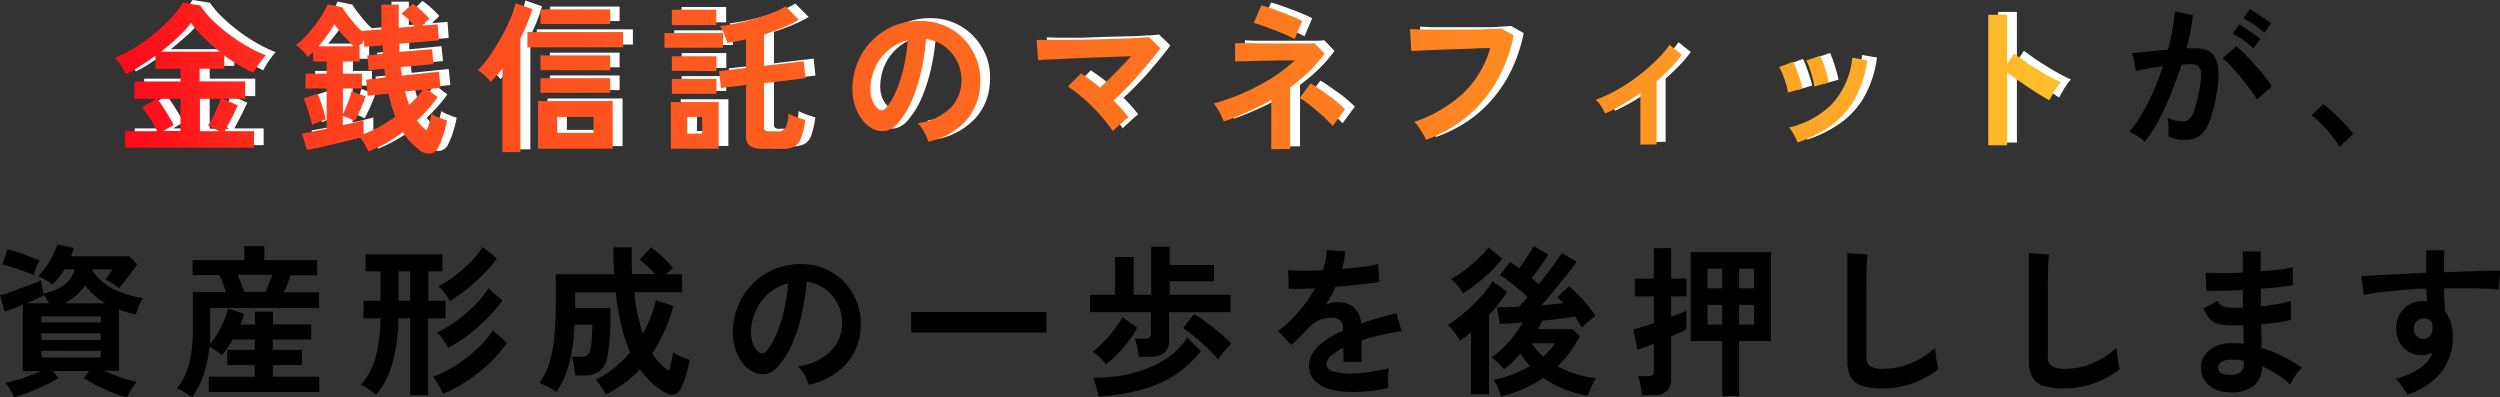<svg xmlns="http://www.w3.org/2000/svg" xmlns:xlink="http://www.w3.org/1999/xlink" viewBox="0 0 355.51 56.52"><rect x="0" y="0" width="355.51" height="56.52" fill="#333333" stroke="none"/><defs><style>.cls-1{fill:#fff;}.cls-2{fill:url(#名称未設定グラデーション_84);}.cls-3{fill:url(#名称未設定グラデーション_84-2);}.cls-4{fill:url(#名称未設定グラデーション_84-3);}.cls-5{fill:url(#名称未設定グラデーション_84-4);}.cls-6{fill:url(#名称未設定グラデーション_84-5);}.cls-7{fill:url(#名称未設定グラデーション_84-6);}.cls-8{fill:url(#名称未設定グラデーション_84-7);}.cls-9{fill:url(#名称未設定グラデーション_84-8);}.cls-10{fill:url(#名称未設定グラデーション_84-9);}.cls-11{fill:url(#名称未設定グラデーション_84-10);}.cls-12{fill:url(#名称未設定グラデーション_84-11);}</style><linearGradient id="名称未設定グラデーション_84" x1="13.51" y1="11.92" x2="291.55" y2="-7.23" gradientUnits="userSpaceOnUse"><stop offset="0.01" stop-color="#ff071b"/><stop offset="0.03" stop-color="#ff101c"/><stop offset="0.08" stop-color="#ff2c1d"/><stop offset="0.12" stop-color="#ff401e"/><stop offset="0.17" stop-color="#ff4c1f"/><stop offset="0.22" stop-color="#ff501f"/><stop offset="0.66" stop-color="#ff801f"/><stop offset="0.78" stop-color="#ff9323"/><stop offset="1" stop-color="#ffbf2c"/></linearGradient><linearGradient id="名称未設定グラデーション_84-2" x1="13.65" y1="14" x2="291.7" y2="-5.15" xlink:href="#名称未設定グラデーション_84"/><linearGradient id="名称未設定グラデーション_84-3" x1="13.75" y1="15.38" x2="291.79" y2="-3.77" xlink:href="#名称未設定グラデーション_84"/><linearGradient id="名称未設定グラデーション_84-4" x1="13.89" y1="17.45" x2="291.93" y2="-1.7" xlink:href="#名称未設定グラデーション_84"/><linearGradient id="名称未設定グラデーション_84-5" x1="14.04" y1="19.64" x2="292.08" y2="0.49" xlink:href="#名称未設定グラデーション_84"/><linearGradient id="名称未設定グラデーション_84-6" x1="14.18" y1="21.71" x2="292.23" y2="2.56" xlink:href="#名称未設定グラデーション_84"/><linearGradient id="名称未設定グラデーション_84-7" x1="14.24" y1="22.5" x2="292.28" y2="3.35" xlink:href="#名称未設定グラデーション_84"/><linearGradient id="名称未設定グラデーション_84-8" x1="14.41" y1="24.93" x2="292.45" y2="5.78" xlink:href="#名称未設定グラデーション_84"/><linearGradient id="名称未設定グラデーション_84-9" x1="14.67" y1="28.74" x2="292.71" y2="9.59" xlink:href="#名称未設定グラデーション_84"/><linearGradient id="名称未設定グラデーション_84-10" x1="14.81" y1="30.78" x2="292.85" y2="11.63" xlink:href="#名称未設定グラデーション_84"/><linearGradient id="名称未設定グラデーション_84-11" x1="14.75" y1="29.93" x2="292.79" y2="10.78" xlink:href="#名称未設定グラデーション_84"/></defs><g id="レイヤー_2" data-name="レイヤー 2"><g id="design"><path class="cls-1" d="M19.17,20.64V18.26h4.57a16.19,16.19,0,0,0-1-1.78,16,16,0,0,0-1.14-1.58l1.95-1.24H20.5V11.19h6.57V9.37H23.5V7.53c-.73.54-1.46,1-2.19,1.49s-1.4.83-2,1.14A10.38,10.38,0,0,0,18.63,9a5.56,5.56,0,0,0-.93-1.13,15.88,15.88,0,0,0,2.8-1.44,26.54,26.54,0,0,0,2.79-2,24.12,24.12,0,0,0,2.42-2.26A13.14,13.14,0,0,0,27.37,0l2.48.39a13.69,13.69,0,0,0,1.88,2.17,26.07,26.07,0,0,0,2.39,2,24.89,24.89,0,0,0,2.6,1.68,19.44,19.44,0,0,0,2.47,1.18c-.28.32-.57.7-.89,1.14A12,12,0,0,0,37.44,10a24.23,24.23,0,0,1-4.12-2.46V9.37h-3.5v1.82H36.3v2.47H33l2.17.94c-.28.62-.59,1.25-.92,1.9s-.65,1.24-.94,1.76h4.18v2.38Zm5.45-2.38h2.45v-4.6H23.74a12.53,12.53,0,0,1,.85,1.18c.3.46.58.91.85,1.36s.48.85.64,1.19ZM24.29,7h8.36a25.78,25.78,0,0,1-2.28-2,14.94,14.94,0,0,1-1.82-2.09,14.82,14.82,0,0,1-1.81,2C26,5.58,25.16,6.28,24.29,7Zm5.53,11.3H32.6L31,17.48c.21-.34.42-.74.65-1.2s.44-.92.65-1.39l.52-1.23h-3Z"/><path class="cls-1" d="M53.78,21.14a9.22,9.22,0,0,0-.5-1,6.28,6.28,0,0,0-.7-1q-.77.22-1.77.48l-2.08.51-2,.46L45,20.91l-.7-2.37,1.4-.24,2.1-.4V12.18h-3V10.09h3V8.36H45.93V7a4.89,4.89,0,0,1-.4.39c-.13.12-.25.25-.37.37a6.08,6.08,0,0,0-.79-1,8.39,8.39,0,0,0-.91-.8,7.72,7.72,0,0,0,1.32-1.15,19.36,19.36,0,0,0,1.34-1.59,18.53,18.53,0,0,0,1.15-1.66A7.55,7.55,0,0,0,48,.23l2.1.42a10.64,10.64,0,0,0,.74,1.07c.31.4.66.82,1,1.24s.76.8,1.12,1.14V4l2.71-.23c0-.56,0-1.13,0-1.72s0-1.19,0-1.81h2.47c0,.57,0,1.13,0,1.68s0,1.1,0,1.64l2.3-.21a11.65,11.65,0,0,0-.92-.95,7.5,7.5,0,0,0-1-.8L60.08.14a10.85,10.85,0,0,1,1.26,1c.46.43.84.81,1.13,1.13L62,2.73c-.19.18-.37.36-.55.56l2.19-.18.17,2.28-5.62.48c0,.2,0,.4,0,.59s0,.38,0,.56l4.59-.46L63,8.68l-4.62.46.09.61c0,.21.05.42.06.61l5.28-.55.22,2.28-1.89.21,1.47,1.13a17.76,17.76,0,0,1-1.36,1.7c-.49.55-1,1.09-1.57,1.61a7,7,0,0,0,1.38,1.43,11.63,11.63,0,0,0,.68-2.37,5,5,0,0,0,.64.35l.83.34c.29.11.53.19.74.25a17.42,17.42,0,0,1-.53,2.07,11.38,11.38,0,0,1-.7,1.71,1.5,1.5,0,0,1-1.14.92,1.92,1.92,0,0,1-1.38-.37,10,10,0,0,1-1.35-1.18,8.5,8.5,0,0,1-1.16-1.51,25.4,25.4,0,0,1-2.38,1.53A19.57,19.57,0,0,1,53.78,21.14Zm-8-3.75q-.12-.53-.33-1.23L45,14.77a9.69,9.69,0,0,0-.45-1.14l2-.66c.13.3.28.69.44,1.15s.3.92.44,1.37.22.83.28,1.14c-.29.09-.62.21-1,.36A8.3,8.3,0,0,0,45.8,17.39ZM46.67,6.2h5c-.45-.45-.93-1-1.43-1.52A16.47,16.47,0,0,1,49,3a13,13,0,0,1-1,1.54C47.55,5.14,47.12,5.67,46.67,6.2ZM53.1,18.7a21.91,21.91,0,0,0,2.28-1.13,22.41,22.41,0,0,0,2.21-1.42c-.19-.48-.37-1-.53-1.54s-.3-1.12-.43-1.73l-3,.32-.22-2.31,2.76-.27L56.12,10c0-.21,0-.41-.08-.61l-2.21.23-.2-2.12,2.21-.23-.05-.6c0-.2,0-.4,0-.6l-2.62.21-.07-.9a6.54,6.54,0,0,0-.7.81h.09V8.36h-2.3v1.73h2.71v2.09H50.15v3.69c.15-.29.3-.64.47-1s.32-.81.46-1.21a9.8,9.8,0,0,0,.3-1l2,.69A9.7,9.7,0,0,1,53,14.37c-.19.45-.38.9-.59,1.35s-.4.82-.56,1.12a7.66,7.66,0,0,0-.81-.4c-.32-.13-.62-.25-.9-.34v1.31c.6-.12,1.15-.24,1.66-.37s.94-.23,1.29-.34Zm6.48-4.17a18,18,0,0,0,2-2.16L59,12.62c.07.34.16.67.26,1Z"/><path class="cls-1" d="M72.84,21.24V9.35c-.28.37-.55.71-.83,1s-.56.62-.83.9a6.87,6.87,0,0,0-.85-.89,6,6,0,0,0-1-.77,13.46,13.46,0,0,0,1.66-2c.57-.81,1.11-1.68,1.63-2.6s1-1.84,1.34-2.71A13.59,13.59,0,0,0,74.72.07L77.08.9a22.49,22.49,0,0,1-1.66,4.17V21.24Zm3.5-14.91V4.17H90V6.33Zm1.51,14.42V14H88.53v6.77ZM78.2,3V.94h9.91V3Zm0,6.56V7.49h9.91V9.58Zm0,3.23V10.73h9.91v2.08Zm2.41,5.68h5.18V16.24H80.61Z"/><path class="cls-1" d="M95.88,6.4V4.31h8.34V6.4Zm.92,14.35V14.12h6.78v6.63Zm.13-11.08V7.55h6.35V9.67Zm0,3.27V10.83h6.35v2.11Zm0-9.76V1h6.33V3.18Zm2.17,15.45h2.12V16.24H99.12Zm10.72,2.14a3.05,3.05,0,0,1-1.83-.41,1.67,1.67,0,0,1-.53-1.38V11.7l-3.57.41-.26-2.39,3.83-.44V5.21l-1.35.27-1.3.23c-.12-.37-.27-.78-.46-1.25a6,6,0,0,0-.59-1.14c.79-.1,1.61-.23,2.48-.42s1.73-.4,2.58-.65,1.66-.53,2.4-.82a11.37,11.37,0,0,0,1.88-.92L115,2.42a16,16,0,0,1-2.23,1.1,28.71,28.71,0,0,1-2.71,1V9l5.64-.67.26,2.42-5.9.69v6.25a.63.63,0,0,0,.15.48,1,1,0,0,0,.63.14H112a1.21,1.21,0,0,0,1.14-.52,5.45,5.45,0,0,0,.42-2,7.45,7.45,0,0,0,1.15.5c.48.18.9.31,1.23.4a11.65,11.65,0,0,1-.6,2.62,2.12,2.12,0,0,1-1,1.19,3.71,3.71,0,0,1-1.67.31Z"/><path class="cls-1" d="M133.41,19.76a4.65,4.65,0,0,0-.33-.87,7.3,7.3,0,0,0-.56-1,4.81,4.81,0,0,0-.62-.77,8.08,8.08,0,0,0,4.56-2.07,5.45,5.45,0,0,0,1.65-3.72,6,6,0,0,0-.59-3,5.8,5.8,0,0,0-1.85-2.16,5.53,5.53,0,0,0-2.57-1,34.66,34.66,0,0,1-.66,4.38,23.8,23.8,0,0,1-1.3,4.19,12.15,12.15,0,0,1-2,3.31,3.31,3.31,0,0,1-1.74,1.18,2.92,2.92,0,0,1-1.78-.26A4.11,4.11,0,0,1,124,16.65a6.48,6.48,0,0,1-1.08-2.13,7.85,7.85,0,0,1-.3-2.64,9.86,9.86,0,0,1,.94-3.83,9.64,9.64,0,0,1,2.23-3A9.52,9.52,0,0,1,129,3.13a9.93,9.93,0,0,1,3.87-.53,8.3,8.3,0,0,1,5.7,2.69,8.63,8.63,0,0,1,1.71,2.79,8.43,8.43,0,0,1,.49,3.48,8.13,8.13,0,0,1-2.1,5.29A10.05,10.05,0,0,1,133.41,19.76Zm-7.12-4.65a.84.84,0,0,0,.51.18.74.74,0,0,0,.52-.27,8.34,8.34,0,0,0,1.46-2.35,20.62,20.62,0,0,0,1.11-3.43,23.23,23.23,0,0,0,.58-3.9,6.65,6.65,0,0,0-2.68,1.34A7.06,7.06,0,0,0,125.94,9a7.64,7.64,0,0,0-.76,3,4.58,4.58,0,0,0,.27,1.88A2.85,2.85,0,0,0,126.29,15.11Z"/><path class="cls-1" d="M159.66,18.26c-.36-.53-.8-1.1-1.31-1.71s-1.06-1.2-1.64-1.79-1.18-1.12-1.77-1.61a18.38,18.38,0,0,0-1.69-1.24L155.11,10c.42.28.87.59,1.34.93s.92.72,1.37,1.1c.44-.4.92-.85,1.44-1.36s1-1,1.54-1.57,1-1.05,1.42-1.54l-2.79.1-3.15.12L153.22,8l-2.56.12c-.74,0-1.28.08-1.61.11l-.2-2.91c.5,0,1.17.05,2,.05h2.86L157,5.25l3.22-.09q1.54,0,2.76-.12c.81,0,1.42-.09,1.85-.13l1.59,1.54c-.35.51-.78,1.07-1.3,1.7s-1.08,1.29-1.68,2-1.23,1.34-1.86,2-1.24,1.23-1.81,1.75c.4.4.77.8,1.13,1.2s.67.79.95,1.17c-.19.14-.42.33-.7.58l-.82.76C160.06,17.81,159.84,18.05,159.66,18.26Z"/><path class="cls-1" d="M182.18,20.82v-7a34,34,0,0,1-3.35,1.7c-1.15.51-2.29,1-3.41,1.36a8.12,8.12,0,0,0-.6-1.28,10.2,10.2,0,0,0-.81-1.28,32.3,32.3,0,0,0,6.3-2.5,24.17,24.17,0,0,0,5.21-3.62l-2.53,0-2.61.06-2.15.07q-.91,0-1.2.06V5.73l1.21.06c.57,0,1.24,0,2,0h4.85l2,0a9.65,9.65,0,0,0,1.22-.07l1.46,1.52a19,19,0,0,1-2.24,2.58,24,24,0,0,1-2.66,2.24v8.75ZM185.5,5.16c-.22-.12-.57-.3-1.07-.52s-1.05-.45-1.66-.69L181,3.29a12.78,12.78,0,0,0-1.34-.41L180.75.37A10.18,10.18,0,0,1,182,.74c.53.18,1.1.39,1.72.62s1.18.46,1.7.68a10.57,10.57,0,0,1,1.18.56Zm5.41,12.37c-.24-.26-.55-.59-.95-1s-.84-.78-1.32-1.17-.93-.77-1.35-1.1a7,7,0,0,0-1.07-.7l1.54-2.1a13.28,13.28,0,0,1,1.14.73c.46.31.94.66,1.44,1s.95.73,1.37,1.09a11.22,11.22,0,0,1,.95.89Z"/><path class="cls-1" d="M204.19,19.48c-.09-.19-.23-.46-.42-.78s-.4-.64-.62-1a4.79,4.79,0,0,0-.65-.76,19.1,19.1,0,0,0,6.88-4,14.31,14.31,0,0,0,3.93-6.49L211,6.56l-2.68.1-2.62.09-2.2.09-1.38.07-.18-3.11c.42,0,1,.05,1.67.07l2.28,0h2.58c.89,0,1.74,0,2.57,0s1.59,0,2.26-.08l1.6-.09,1.77,1a21.28,21.28,0,0,1-2.45,6.6,18.66,18.66,0,0,1-4.25,5A19.46,19.46,0,0,1,204.19,19.48Z"/><path class="cls-1" d="M234.67,20.18V12.83a31.17,31.17,0,0,1-5,2.92,11.58,11.58,0,0,0-.61-1.07,3.59,3.59,0,0,0-.74-.88,20.52,20.52,0,0,0,2.95-1.39,24.8,24.8,0,0,0,2.92-1.91,24.65,24.65,0,0,0,2.6-2.22A16.09,16.09,0,0,0,238.69,6l1.75,1.4a18.9,18.9,0,0,1-1.64,1.93c-.61.63-1.26,1.24-1.94,1.83v9Z"/><path class="cls-1" d="M255.65,12.78a8.26,8.26,0,0,0-.28-1.17c-.15-.48-.31-.95-.49-1.41a8.43,8.43,0,0,0-.5-1.06l2-.76a7.4,7.4,0,0,1,.48,1.11c.18.48.34.95.5,1.44s.26.89.34,1.23ZM257,19.85a7.69,7.69,0,0,0-.53-1.11,4.45,4.45,0,0,0-.68-1,12.44,12.44,0,0,0,6.12-3.36,11.4,11.4,0,0,0,2.88-6.57l2.12.37a15.18,15.18,0,0,1-1.83,5.62,11.67,11.67,0,0,1-3.39,3.72A17.68,17.68,0,0,1,257,19.85Zm2.38-7.94a7.76,7.76,0,0,0-.24-1.19c-.13-.48-.27-1-.44-1.43a6,6,0,0,0-.46-1.07l2-.69c.13.28.28.65.45,1.13s.32,1,.45,1.44a11.9,11.9,0,0,1,.3,1.23Z"/><path class="cls-1" d="M284.14,20.27V1.7h2.67v7l1-1.47c.35.26.82.59,1.39,1s1.2.79,1.85,1.2,1.29.78,1.91,1.11a14.25,14.25,0,0,0,1.55.76,4.58,4.58,0,0,0-.6.73,10,10,0,0,0-.63,1c-.19.33-.34.61-.46.84L291.5,13c-.51-.31-1.06-.66-1.64-1l-1.66-1.14c-.53-.38-1-.72-1.39-1V20.27Z"/><path d="M305,20.15a4.37,4.37,0,0,0-.62-.5,9.59,9.59,0,0,0-.85-.56,3.51,3.51,0,0,0-.74-.34,15.4,15.4,0,0,0,1.77-2.52A32.6,32.6,0,0,0,306.22,13a36.77,36.77,0,0,0,1.35-3.59c-.74.09-1.46.2-2.15.32s-1.27.25-1.72.37a7.13,7.13,0,0,0-.11-.81c-.06-.34-.12-.67-.19-1a4.79,4.79,0,0,0-.22-.73l1.31-.12,1.79-.19c.66-.07,1.32-.12,2-.17.27-1,.48-1.91.65-2.84a25,25,0,0,0,.34-2.59l2.58.48c-.07.71-.19,1.46-.35,2.27s-.36,1.63-.59,2.47l.79,0h.61a3.88,3.88,0,0,1,1.56.29,2.3,2.3,0,0,1,1.11,1,4.42,4.42,0,0,1,.48,2,15.44,15.44,0,0,1-.28,3.26,21.24,21.24,0,0,1-1,3.89,4.2,4.2,0,0,1-1.39,2,3.59,3.59,0,0,1-2.12.58,4.94,4.94,0,0,1-2.3-.51c0-.36,0-.81,0-1.33a7.15,7.15,0,0,0-.13-1.29,5,5,0,0,0,2.14.51,1.38,1.38,0,0,0,.91-.32,2.84,2.84,0,0,0,.73-1.24,16.93,16.93,0,0,0,.7-2.75,10.43,10.43,0,0,0,.27-2.5,1.45,1.45,0,0,0-.42-1.07,1.43,1.43,0,0,0-.87-.26c-.41,0-.9,0-1.47.07-.45,1.43-1,2.84-1.54,4.22s-1.18,2.66-1.8,3.83A23.11,23.11,0,0,1,305,20.15Zm15.95-6c-.24-.41-.56-.9-1-1.47s-.85-1.14-1.33-1.72-.95-1.1-1.4-1.58a9.15,9.15,0,0,0-1.18-1.1L318,6.59a15,15,0,0,1,1.23,1.11c.47.47.95,1,1.44,1.54s1,1.09,1.38,1.63a14.68,14.68,0,0,1,1,1.41Zm-.51-7.27a9.56,9.56,0,0,0-1.43-1.18,12.82,12.82,0,0,0-1.52-.92l.92-1.29a9.76,9.76,0,0,1,.95.56l1.15.79a10,10,0,0,1,.9.7ZM322,4.68a10.23,10.23,0,0,0-1.45-1.17A11.43,11.43,0,0,0,319,2.63l.92-1.32c.24.13.56.31.95.56s.77.5,1.16.77a8.71,8.71,0,0,1,.9.7Z"/><path d="M332.69,20.89a11.22,11.22,0,0,0-1.1-1.59,20.4,20.4,0,0,0-1.45-1.62,12.16,12.16,0,0,0-1.43-1.28l1.66-1.59a10.5,10.5,0,0,1,1.1.89c.39.36.79.74,1.2,1.15s.79.8,1.13,1.18.62.73.84,1Z"/><path d="M18.09,56.52a14.73,14.73,0,0,1-2-.65c-.75-.3-1.5-.64-2.24-1a18.1,18.1,0,0,1-1.93-1.11l.75-1H7.53l.76,1a16.77,16.77,0,0,1-1.86,1c-.73.35-1.48.68-2.27,1A19.72,19.72,0,0,1,2,56.5a7.21,7.21,0,0,0-.52-1.06,5.87,5.87,0,0,0-.71-1c.41-.08.9-.2,1.48-.36s1.17-.36,1.79-.59,1.2-.47,1.72-.71H3.24V43.32c-1,.42-1.85.74-2.58,1L0,42c.35-.09.78-.22,1.3-.39L2.92,41c.56-.19,1.1-.39,1.62-.59a13.16,13.16,0,0,0,1.3-.58l.31,1.91c2.42-.47,3.92-1.62,4.48-3.43H9.17a11.85,11.85,0,0,1-.78,1.12,9.65,9.65,0,0,1-.91,1c-.26-.19-.58-.39-1-.62a5.39,5.39,0,0,0-1.07-.51,8.16,8.16,0,0,0,1.08-1.29,12.25,12.25,0,0,0,1-1.65,11.25,11.25,0,0,0,.67-1.6l2.34.51c-.06.2-.12.4-.19.59s-.15.39-.22.58h8.29l1.14,1.13q-.29.44-.78,1.11c-.33.44-.66.88-1,1.3s-.62.76-.84,1a6.17,6.17,0,0,0-.51-.39c-.24-.17-.49-.34-.76-.51a5.46,5.46,0,0,0-.65-.37c.2-.24.38-.47.55-.7s.32-.45.48-.7h-2.8l-.07.21a8.11,8.11,0,0,0,3.06,2.62,14.21,14.21,0,0,0,4.14,1.25,4,4,0,0,0-.41.69c-.13.29-.26.59-.37.88a6.27,6.27,0,0,0-.23.78l-1.23-.34c-.4-.11-.8-.24-1.17-.38v8.71H14.86c.73.34,1.51.65,2.36.95a16.92,16.92,0,0,0,2.23.64,6.44,6.44,0,0,0-.75,1A7.74,7.74,0,0,0,18.09,56.52ZM4.81,39.13a10.18,10.18,0,0,0-1-.41c-.39-.16-.81-.3-1.25-.45s-.85-.28-1.24-.4-.72-.22-1-.28l.77-2.14c.29.07.64.18,1.06.31s.85.28,1.29.44l1.26.46c.39.14.71.27.94.38a5.79,5.79,0,0,0-.34.64c-.12.28-.24.55-.34.82S4.86,39,4.81,39.13Zm-1,4H7l-.38-.66a3.64,3.64,0,0,0-.43-.58l0,.12c-.32.18-.69.37-1.1.56Zm2.1,2.72h8.42v-.87H5.89Zm0,2.49h8.42v-.94H5.89Zm0,2.49h8.42v-.95H5.89Zm3.34-7.7h5.71A10.17,10.17,0,0,1,13.43,42a11.77,11.77,0,0,1-1.33-1.39A7.78,7.78,0,0,1,9.23,43.09Z"/><path d="M27.31,56.5c-.32-.23-.67-.46-1-.69a8.06,8.06,0,0,0-1.13-.58,9.54,9.54,0,0,0,1.72-3.53,19.92,19.92,0,0,0,.53-5V41.53h4.73l-.48-1.26c-.18-.43-.34-.82-.5-1.16H27.39V37h7.36V35h2.84V37H45.1v2.14H41.33q-.18.53-.42,1.17c-.17.43-.35.85-.54,1.25h5v2.23H29.89v2.93c0,.38,0,.76,0,1.14s0,.74-.07,1.09a9.29,9.29,0,0,0,1.13-1.54,15.24,15.24,0,0,0,.9-1.81,14.53,14.53,0,0,0,.58-1.72l2.27.74c-.06.25-.13.5-.22.76s-.19.52-.3.78h2.07V44.32h2.56v1.81h5.45v2.15H38.79v1.47h4.14v2.17H38.79v1.65H45.4v2.17H29.69V53.57h6.54V51.92H32.32V49.75h3.91V48.28H33.11c-.24.4-.48.78-.73,1.16a9.39,9.39,0,0,1-.81,1.07,8.9,8.9,0,0,0-.85-.64,9.7,9.7,0,0,0-.94-.58A18.47,18.47,0,0,1,29,53.17,13.29,13.29,0,0,1,27.31,56.5Zm7.44-15h3c.16-.35.33-.75.51-1.19s.33-.85.46-1.23H33.78c.18.38.35.79.52,1.23S34.62,41.18,34.75,41.53Z"/><path d="M58.33,56.2V45.26H56.65a25.44,25.44,0,0,1-.83,6.33,11.73,11.73,0,0,1-2.34,4.56,9.35,9.35,0,0,0-1.08-.83,4.88,4.88,0,0,0-1.11-.59,9.49,9.49,0,0,0,2.12-3.9,22.48,22.48,0,0,0,.7-5.57H51.7V42.77h2.41V38.58H52V36.19H62.91v2.39h-2v4.19h2.43v2.49H60.89V56.2ZM56.67,42.77h1.66V38.58H56.67ZM63,56a4.55,4.55,0,0,0-.37-.81c-.18-.3-.36-.6-.55-.9a5.11,5.11,0,0,0-.52-.69,17.47,17.47,0,0,0,3.18-1.59,20,20,0,0,0,3-2.31A13.93,13.93,0,0,0,70.08,47l2,1.73a17.91,17.91,0,0,1-2.5,2.93,21.82,21.82,0,0,1-3.15,2.51A20.48,20.48,0,0,1,63,56Zm.74-6.54c-.17-.32-.42-.71-.73-1.17a5.12,5.12,0,0,0-.86-1A17.18,17.18,0,0,0,65,45.58a22.06,22.06,0,0,0,2.61-2.26A14.11,14.11,0,0,0,69.45,41l2,1.73a24,24,0,0,1-7.73,6.75ZM64,42.8a7.49,7.49,0,0,0-.75-1.11,6.78,6.78,0,0,0-.91-1,15.09,15.09,0,0,0,2.36-1.47,20,20,0,0,0,2.25-2,12.53,12.53,0,0,0,1.71-2.1l2,1.62a18.88,18.88,0,0,1-3,3.27A25.45,25.45,0,0,1,64,42.8Z"/><path d="M86.17,56.08c-.17-.3-.39-.66-.67-1.07a9.67,9.67,0,0,0-.8-1,14.9,14.9,0,0,0,2.69-1.73,16.9,16.9,0,0,0,2.23-2.16,21.89,21.89,0,0,1-1.24-3.72,32.53,32.53,0,0,1-.81-4.83H81.79v2.24h5c0,.81,0,1.64,0,2.47s-.08,1.63-.14,2.37-.15,1.36-.25,1.88a3.45,3.45,0,0,1-1.12,2.24,3.83,3.83,0,0,1-2.32.62H81.81a7.13,7.13,0,0,0-.11-.89l-.18-1a4,4,0,0,0-.23-.77h1.22a1.58,1.58,0,0,0,1.07-.26,1.64,1.64,0,0,0,.4-.89A12.73,12.73,0,0,0,84.17,48c0-.61.07-1.22.07-1.84H81.7a29,29,0,0,1-.43,4,16.81,16.81,0,0,1-.84,3.09,12.19,12.19,0,0,1-1.31,2.48,6.84,6.84,0,0,0-.76-.49c-.32-.18-.64-.35-1-.49a5.18,5.18,0,0,0-.65-.29,9,9,0,0,0,1.37-2.73,18.42,18.42,0,0,0,.73-3.72c.14-1.43.22-3.1.22-5V39h8.29c0-.59-.06-1.2-.08-1.83s0-1.3,0-2h2.6c0,.66,0,1.31,0,1.94s0,1.26.07,1.86h3.24a14.71,14.71,0,0,0-1.1-1.13c-.39-.35-.75-.65-1.09-.9l1.62-1.75a9.67,9.67,0,0,1,1.12.86c.41.37.79.73,1.16,1.1a9,9,0,0,1,.85,1,2.66,2.66,0,0,0-.46.35l-.55.5H97v2.55H90.19a24.39,24.39,0,0,0,1.25,5.9,19.39,19.39,0,0,0,1.84-4.74l2.47.8a22.25,22.25,0,0,1-3,6.73,8.13,8.13,0,0,0,2.36,2.51c.14-.45.26-.91.37-1.38s.18-.9.23-1.27a3.81,3.81,0,0,0,.68.4,8.89,8.89,0,0,0,.91.39c.31.12.56.21.77.27a16.77,16.77,0,0,1-.53,2.21,10.81,10.81,0,0,1-.72,1.87,1.51,1.51,0,0,1-.95.84,1.67,1.67,0,0,1-1.33-.27,14.4,14.4,0,0,1-1.89-1.4A11.16,11.16,0,0,1,91,52.49a16.77,16.77,0,0,1-2.21,2A17.08,17.08,0,0,1,86.17,56.08Z"/><path d="M115,54.73a4.72,4.72,0,0,0-.33-.88,8,8,0,0,0-.56-1,5.31,5.31,0,0,0-.62-.77A8.08,8.08,0,0,0,118.08,50a5.45,5.45,0,0,0,1.65-3.72,5.85,5.85,0,0,0-2.44-5.21,5.53,5.53,0,0,0-2.57-1,34.66,34.66,0,0,1-.66,4.38,23.29,23.29,0,0,1-1.3,4.19,12.21,12.21,0,0,1-2,3.32A3.29,3.29,0,0,1,109,53.18a2.91,2.91,0,0,1-1.78-.25,4.2,4.2,0,0,1-1.62-1.31,6.48,6.48,0,0,1-1.08-2.13,7.88,7.88,0,0,1-.3-2.64,9.87,9.87,0,0,1,.94-3.84,9.49,9.49,0,0,1,2.23-3,9.36,9.36,0,0,1,3.22-1.91,9.75,9.75,0,0,1,3.87-.53,8.35,8.35,0,0,1,3.13.78,8.11,8.11,0,0,1,2.57,1.9,8.79,8.79,0,0,1,1.71,2.8,8.43,8.43,0,0,1,.49,3.48,8.13,8.13,0,0,1-2.1,5.28A10.13,10.13,0,0,1,115,54.73Zm-7.12-4.66a.79.79,0,0,0,.51.19.72.72,0,0,0,.52-.28,8.06,8.06,0,0,0,1.46-2.35,20.32,20.32,0,0,0,1.11-3.43,23,23,0,0,0,.58-3.89,6.63,6.63,0,0,0-2.68,1.33A7.27,7.27,0,0,0,107.56,44a7.73,7.73,0,0,0-.76,3,4.53,4.53,0,0,0,.27,1.87A2.78,2.78,0,0,0,107.91,50.07Z"/><path d="M129.58,47.29V44.38h19.21v2.91Z"/><path d="M161.94,50.74a11,11,0,0,0-.22-1.35,11.93,11.93,0,0,0-.35-1.23h1.44a1.11,1.11,0,0,0,.66-.15.74.74,0,0,0,.2-.61v-3H155V41.92h3.56V36.55h2.65v5.37h2.5V35.1h2.62v2.58h6.32V40h-6.32v1.91H175v2.49h-8.75v3.91a2.32,2.32,0,0,1-.68,1.85,3.21,3.21,0,0,1-2.1.57Zm-4.66,1.08a8.24,8.24,0,0,0-.89-1,6.36,6.36,0,0,0-1-.82,11.56,11.56,0,0,0,1.53-1.35c.54-.57,1.06-1.18,1.55-1.81a13.24,13.24,0,0,0,1.15-1.74l2.1,1.47a14.18,14.18,0,0,1-1.27,2,19.8,19.8,0,0,1-1.57,1.81A19.34,19.34,0,0,1,157.28,51.82Zm-1.05,4.56c0-.23-.11-.51-.2-.86s-.19-.68-.3-1a6.45,6.45,0,0,0-.31-.8,22,22,0,0,0,4.07-.32,18.68,18.68,0,0,0,3.78-1.06,13.39,13.39,0,0,0,3.22-1.8A9.6,9.6,0,0,0,168.83,48l1.92,1.92a14.46,14.46,0,0,1-4,3.61,17.34,17.34,0,0,1-4.89,2A30.17,30.17,0,0,1,156.23,56.38Zm17-5.27a15,15,0,0,0-1-1.11c-.41-.41-.86-.83-1.34-1.26s-1-.83-1.43-1.2a11.89,11.89,0,0,0-1.24-.88l1.57-2a13.45,13.45,0,0,1,1.34.87c.49.36,1,.74,1.51,1.15s1,.81,1.42,1.2a13.18,13.18,0,0,1,1.05,1,6,6,0,0,0-.68.67c-.25.28-.48.55-.69.82A7.19,7.19,0,0,0,173.25,51.11Z"/><path d="M192.46,55.74a12.88,12.88,0,0,1-3.24-.37A4.87,4.87,0,0,1,187,54.18a2.85,2.85,0,0,1-.84-2.15,3.43,3.43,0,0,1,.64-2,6.36,6.36,0,0,1,1.75-1.66A15.53,15.53,0,0,1,191,47V46.8a1.58,1.58,0,0,0-.39-1.18,1.45,1.45,0,0,0-1-.43,4.24,4.24,0,0,0-1.93.3,5.19,5.19,0,0,0-1.81,1.34l-.68.7-.83.84q-.42.42-.72.69l-1.91-2a15,15,0,0,0,2.89-2.67A18.7,18.7,0,0,0,187,41l-2.23.08c-.67,0-1.18,0-1.51,0l-.09-2.65c.5,0,1.19.07,2.07.07s1.84,0,2.88-.07a10.85,10.85,0,0,0,.56-2.86l2.61.14a11.69,11.69,0,0,1-.44,2.53c1.08-.09,2.08-.19,3-.31a12.73,12.73,0,0,0,2.13-.4l.16,2.56-1.6.24-2.18.24c-.79.08-1.61.15-2.44.21-.19.43-.4.86-.64,1.3s-.5.86-.76,1.25a4.63,4.63,0,0,1,1.77-.36,3.34,3.34,0,0,1,2.18.71A3.51,3.51,0,0,1,193.58,46c.81-.29,1.65-.56,2.5-.79s1.68-.46,2.48-.66l.75,2.53c-1,.16-2,.34-3,.57s-1.86.47-2.69.75v3.06h-2.58v-2a8.28,8.28,0,0,0-1.75,1.14,1.61,1.61,0,0,0-.66,1.12,1.12,1.12,0,0,0,.9,1.09,8.85,8.85,0,0,0,2.73.31A15,15,0,0,0,194,53c.62-.07,1.24-.16,1.86-.28a14.71,14.71,0,0,0,1.63-.38c0,.2-.06.49-.08.87s0,.75,0,1.11,0,.65,0,.83a16.6,16.6,0,0,1-2.41.43A22.38,22.38,0,0,1,192.46,55.74Z"/><path d="M209.2,56.06v-8.8l-.78.6c-.25.2-.51.39-.77.56-.24-.36-.52-.75-.85-1.19a4.49,4.49,0,0,0-.91-1,23.59,23.59,0,0,0,2.36-1.76,22.28,22.28,0,0,0,2.26-2.19A14.66,14.66,0,0,0,212.24,40l2.1,1.5a23.52,23.52,0,0,1-2.6,3.29V56.06Zm-1.14-14.32a8.54,8.54,0,0,0-.73-1.06,6.47,6.47,0,0,0-1-1,16.4,16.4,0,0,0,1.44-.89,18.68,18.68,0,0,0,1.54-1.19,17.36,17.36,0,0,0,1.38-1.28,8,8,0,0,0,1-1.14l1.93,1.62A22.38,22.38,0,0,1,212,38.6c-.64.62-1.29,1.19-2,1.73A21.43,21.43,0,0,1,208.06,41.74Zm5.38,14.62a11.94,11.94,0,0,0-.42-1.19,5.34,5.34,0,0,0-.63-1.16,14.91,14.91,0,0,0,2.6-.74,16.33,16.33,0,0,0,2.57-1.22,9.82,9.82,0,0,1-.71-.86c-.23-.3-.45-.61-.65-.93a15.21,15.21,0,0,1-1.15,1.25,12,12,0,0,1-1.19,1,6.09,6.09,0,0,0-.81-.91,8,8,0,0,0-.92-.75,15.93,15.93,0,0,0,2.42-2.23,18.39,18.39,0,0,0,2-2.77l-1.9.15c-.57,0-1,.06-1.36.06l-.41-2.37c.38,0,.84,0,1.38,0l1.75-.08.56-.6c.21-.23.43-.48.66-.76-.36-.35-.78-.73-1.26-1.13s-.94-.78-1.42-1.14a9.22,9.22,0,0,0-1.28-.84l1.47-1.86c.2.12.41.26.62.41l.67.49c.35-.5.71-1,1.09-1.62A16.28,16.28,0,0,0,218.1,35l2.08,1.2c-.3.51-.68,1.07-1.12,1.68s-.88,1.17-1.28,1.66l.54.45.51.43c.65-.82,1.28-1.63,1.89-2.46s1.07-1.49,1.39-2l2.1,1.29c-.38.52-.85,1.14-1.42,1.86s-1.17,1.47-1.8,2.23-1.23,1.45-1.81,2.08c.57,0,1.12-.09,1.66-.15l1.51-.15a9,9,0,0,0-.9-.87l1.66-1.52a11.28,11.28,0,0,1,1.37,1.24c.49.51,1,1,1.39,1.55a14.08,14.08,0,0,1,1,1.42q-.21.13-.6.45l-.75.63c-.25.22-.44.4-.57.53-.13-.21-.29-.44-.46-.69L224,45c-.57.11-1.27.21-2.09.31s-1.68.2-2.57.29c-.1.2-.21.39-.32.59l-.34.61h4.92l1.08,1a19.74,19.74,0,0,1-1.45,2.29,14.79,14.79,0,0,1-1.73,2,14.52,14.52,0,0,0,5.47,1.68,11,11,0,0,0-.69,1.29c-.21.47-.37.88-.49,1.22a17.12,17.12,0,0,1-3.31-.93,14.6,14.6,0,0,1-3-1.6,19.21,19.21,0,0,1-2.77,1.52A19.91,19.91,0,0,1,213.44,56.36Zm6-5.66c.34-.3.65-.59.93-.89a5.59,5.59,0,0,0,.74-1h-3.31A9.66,9.66,0,0,0,219.48,50.7Z"/><path d="M233.49,56.2c0-.25-.06-.55-.11-.9s-.13-.7-.2-1a4,4,0,0,0-.24-.81h1.44a1.13,1.13,0,0,0,.63-.14.69.69,0,0,0,.18-.57V48.88l-1.42.54-.92.33-.59-2.9c.34-.08.76-.2,1.28-.36s1.07-.34,1.65-.54v-3.8h-2.71V39.62h2.71V35.29h2.45v4.33h2.17v2.53h-2.17v2.9l1.3-.5a7.82,7.82,0,0,0,.87-.4v2.68c-.42.23-1.15.56-2.17,1v6a2.31,2.31,0,0,1-.62,1.77,2.76,2.76,0,0,1-1.94.58Zm11.42.11v-7.8h-4.49V35.86h11.42V48.51h-4.53v7.8ZM242.81,41h2.1V38.21h-2.1Zm0,5.16h2.1V43.35h-2.1Zm4.5-5.16h2.13V38.21h-2.13Zm0,5.16h2.13V43.35h-2.13Z"/><path d="M267.6,55.23a8.93,8.93,0,0,1-2.84-.37,2.72,2.72,0,0,1-1.57-1.24,4.81,4.81,0,0,1-.49-2.37V36l2.86.19c0,.26-.06.7-.09,1.31s-.05,1.28-.06,2,0,1.19,0,1.87,0,1.42,0,2.23v7.1a1.56,1.56,0,0,0,.53,1.38,3.52,3.52,0,0,0,1.87.37,9.86,9.86,0,0,0,4.06-.86,12.17,12.17,0,0,0,3.32-2.12q0,.45.09,1.05c.06.41.11.79.18,1.15s.12.65.16.84a13.59,13.59,0,0,1-3.66,2A12.48,12.48,0,0,1,267.6,55.23Z"/><path d="M293.42,55.23a8.93,8.93,0,0,1-2.84-.37A2.72,2.72,0,0,1,289,53.62a4.81,4.81,0,0,1-.49-2.37V36l2.86.19c0,.26-.06.7-.09,1.31s-.05,1.28-.06,2,0,1.19,0,1.87,0,1.42,0,2.23v7.1a1.57,1.57,0,0,0,.54,1.38,3.52,3.52,0,0,0,1.87.37,9.86,9.86,0,0,0,4.06-.86A12.17,12.17,0,0,0,301,49.47q0,.45.09,1.05c.06.41.11.79.18,1.15s.12.65.16.84a13.59,13.59,0,0,1-3.66,2A12.52,12.52,0,0,1,293.42,55.23Z"/><path d="M316.85,55.76A4.14,4.14,0,0,1,314,54.68a3.31,3.31,0,0,1-1-2.51,2.9,2.9,0,0,1,.61-1.77,3.75,3.75,0,0,1,1.64-1.22,5.37,5.37,0,0,1,2.43-.37c.25,0,.48,0,.71,0l.69.08L319,46.27c-.24,0-.5,0-.75,0h-.76a7.92,7.92,0,0,1-2.06-.22,2.44,2.44,0,0,1-1.21-.74,6.32,6.32,0,0,1-.88-1.44l2.05-1.08a1.57,1.57,0,0,0,.72.79,4,4,0,0,0,1.43.18l.69,0,.73,0c0-.42,0-.84,0-1.27s0-.85,0-1.26c-1.06.06-2.07.1-3,.12s-1.68,0-2.21,0l-.1-2.58a22,22,0,0,0,2.21.06c1,0,2,0,3.08-.08,0-.55,0-1.08,0-1.59v-1.4h2.54v1.33c0,.48,0,1,0,1.5,1-.08,1.9-.16,2.73-.26a13.25,13.25,0,0,0,1.84-.32v2.54a15.38,15.38,0,0,1-1.83.26c-.82.09-1.73.17-2.72.24,0,.42,0,.84,0,1.26s0,.84,0,1.26c.86-.1,1.67-.21,2.45-.34a12.73,12.73,0,0,0,1.83-.42v2.69c-.54.12-1.17.24-1.91.35s-1.51.2-2.33.27c0,.62.05,1.21.05,1.78s0,1.09,0,1.58a17.07,17.07,0,0,1,3.06,1.2,23.91,23.91,0,0,1,2.71,1.61,4.32,4.32,0,0,0-.62.68c-.23.3-.43.61-.62.91a7.75,7.75,0,0,0-.44.79,15,15,0,0,0-4-2.58,3.55,3.55,0,0,1-1.15,2.75A5,5,0,0,1,316.85,55.76Zm.09-2.46a2.54,2.54,0,0,0,1.64-.35,1.22,1.22,0,0,0,.5-1v-.65c-.3-.06-.61-.11-.91-.14a8.64,8.64,0,0,0-.88,0,2.48,2.48,0,0,0-1.4.32.93.93,0,0,0-.48.78Q315.41,53.23,316.94,53.3Z"/><path d="M342.34,56.11c-.17-.31-.41-.68-.7-1.11a5,5,0,0,0-1-1.1,12.05,12.05,0,0,0,3.56-1.6,4.86,4.86,0,0,0,1.73-2.16,2.93,2.93,0,0,1-1.4.37,3.68,3.68,0,0,1-2.68-1,3.75,3.75,0,0,1-1.08-2.67,4,4,0,0,1,.43-2.06,3.7,3.7,0,0,1,1.36-1.44,3.8,3.8,0,0,1,2-.53h.31l.28,0c0-.27-.06-.56-.08-.85a9,9,0,0,1-.05-.92c-1.18,0-2.33.12-3.46.21s-2.15.19-3.08.31a19.53,19.53,0,0,0-2.32.4l-.37-2.67c.52-.05,1.26-.1,2.21-.15l3.25-.17,3.77-.19V35.59h2.54v3.13l3.26-.13,2.78-.09c.82,0,1.46,0,1.92,0l-.17,2.69c-.85-.1-2-.17-3.36-.19s-2.87,0-4.43,0c0,.55,0,1.11.05,1.68s.07,1.11.1,1.64a5.46,5.46,0,0,1,1.08,3.54A8,8,0,0,1,347.09,53,10,10,0,0,1,342.34,56.11Zm2.21-7.9a1.36,1.36,0,0,0,1-.44,1.44,1.44,0,0,0,.36-1,3.75,3.75,0,0,0,0-.45c0-.16-.05-.34-.07-.52a1.45,1.45,0,0,0-1.16-.55,1.41,1.41,0,0,0-1,.41,1.38,1.38,0,0,0-.4,1.06,1.53,1.53,0,0,0,.39,1.09A1.19,1.19,0,0,0,344.55,48.21Z"/><path class="cls-2" d="M17.77,21V18.66h4.58a15.57,15.57,0,0,0-1-1.79,13.29,13.29,0,0,0-1.14-1.58l2-1.24H19.11V11.58h6.56V9.77H22.11V7.92c-.73.54-1.46,1-2.19,1.49s-1.4.83-2,1.14a11.86,11.86,0,0,0-.66-1.18,5.89,5.89,0,0,0-.93-1.12,18.22,18.22,0,0,0,2.8-1.44,28.18,28.18,0,0,0,2.79-2,26.5,26.5,0,0,0,2.42-2.26A13.27,13.27,0,0,0,26,.39l2.47.39A14.22,14.22,0,0,0,30.33,3a27.64,27.64,0,0,0,2.4,2,24.77,24.77,0,0,0,2.59,1.68,18.75,18.75,0,0,0,2.47,1.18c-.27.32-.57.7-.88,1.14A13,13,0,0,0,36,10.34a23.91,23.91,0,0,1-4.11-2.46V9.77h-3.5v1.81h6.48v2.47H31.65l2.16.94c-.28.62-.58,1.25-.92,1.9s-.65,1.24-.94,1.77h4.18V21Zm5.45-2.37h2.45V14.05H22.35a13.3,13.3,0,0,1,.85,1.19q.43.67.84,1.35c.27.46.49.85.65,1.19ZM22.89,7.35h8.36a29,29,0,0,1-2.27-2,14.37,14.37,0,0,1-1.82-2.1,15,15,0,0,1-1.82,2A30.12,30.12,0,0,1,22.89,7.35Zm5.54,11.31h2.78l-1.6-.79c.2-.33.42-.73.65-1.19s.44-.93.64-1.4.38-.88.53-1.23h-3Z"/><path class="cls-3" d="M52.39,21.54a10.66,10.66,0,0,0-.51-1,5.71,5.71,0,0,0-.7-1q-.76.22-1.77.48l-2.08.51-2,.46-1.68.34-.7-2.37c.3,0,.76-.12,1.4-.24s1.35-.25,2.1-.4V12.58h-3v-2.1h3V8.75H44.53V7.37q-.2.21-.39.39c-.13.12-.26.25-.37.37A6.15,6.15,0,0,0,43,7.19a7.61,7.61,0,0,0-.92-.81,7.72,7.72,0,0,0,1.32-1.15q.69-.74,1.35-1.59A18.53,18.53,0,0,0,45.88,2,7.55,7.55,0,0,0,46.57.62l2.1.42a10.33,10.33,0,0,0,.73,1.07c.31.4.66.82,1,1.24s.75.8,1.12,1.14V4.4l2.71-.23c0-.55,0-1.13,0-1.72s0-1.19,0-1.8H56.7c0,.56,0,1.12,0,1.68s0,1.09,0,1.63L59,3.75c-.28-.32-.59-.64-.92-1a8.28,8.28,0,0,0-1-.8L58.69.53a11,11,0,0,1,1.26,1c.46.43.83.8,1.12,1.12l-.48.43a7.27,7.27,0,0,0-.54.57l2.18-.19.18,2.28-5.62.48,0,.59,0,.57L61.45,7l.19,2.11L57,9.54c0,.19,0,.4.08.61s0,.41.07.61l5.27-.56.22,2.28-1.88.21,1.47,1.13a17.76,17.76,0,0,1-1.36,1.7c-.5.56-1,1.09-1.58,1.62a7.78,7.78,0,0,0,1.38,1.42,11,11,0,0,0,.68-2.37,5.2,5.2,0,0,0,.65.35c.27.12.54.24.83.34s.53.19.73.26a17.74,17.74,0,0,1-.52,2.06,12,12,0,0,1-.7,1.71,1.48,1.48,0,0,1-1.14.92,1.91,1.91,0,0,1-1.38-.36,11.71,11.71,0,0,1-1.36-1.19,9,9,0,0,1-1.16-1.51A26.61,26.61,0,0,1,55,20.3,21.71,21.71,0,0,1,52.39,21.54Zm-8-3.76a11.64,11.64,0,0,0-.33-1.23q-.21-.71-.45-1.38A10.23,10.23,0,0,0,43.18,14l2-.67c.13.31.27.69.43,1.15s.31.92.44,1.37A10.28,10.28,0,0,1,46.3,17q-.44.14-1,.36A8.58,8.58,0,0,0,44.4,17.78Zm.88-11.19h5c-.45-.45-.93-1-1.44-1.52a16.47,16.47,0,0,1-1.28-1.64,13.68,13.68,0,0,1-1,1.55C46.16,5.53,45.73,6.07,45.28,6.59Zm6.43,12.5A20.09,20.09,0,0,0,54,18a22.94,22.94,0,0,0,2.21-1.42c-.19-.48-.37-1-.53-1.53s-.31-1.13-.44-1.74l-2.95.32-.22-2.3L54.82,11l-.09-.61-.09-.61L52.43,10l-.2-2.12,2.21-.23,0-.6c0-.2,0-.4,0-.6l-2.63.21-.06-.9a5.79,5.79,0,0,0-.7.81h.08V8.75H48.76v1.73h2.71v2.1H48.76v3.68c.14-.29.3-.64.47-1.05s.32-.81.46-1.21.23-.73.29-1l2,.69a9,9,0,0,1-.38,1.06c-.18.45-.38.9-.59,1.35s-.4.83-.56,1.12a7.8,7.8,0,0,0-.81-.39c-.32-.14-.62-.26-.89-.35V17.8l1.66-.36c.51-.13.94-.24,1.29-.35Zm6.48-4.17a18,18,0,0,0,2-2.16L57.62,13c.07.34.16.67.26,1S58.08,14.63,58.19,14.92Z"/><path class="cls-4" d="M71.45,21.63V9.74c-.28.37-.56.72-.84,1s-.55.62-.83.9a8.32,8.32,0,0,0-.84-.89,6.21,6.21,0,0,0-1-.77,13,13,0,0,0,1.67-2c.56-.81,1.11-1.67,1.63-2.6a29.31,29.31,0,0,0,1.33-2.71A14.05,14.05,0,0,0,73.33.46l2.36.83A23.2,23.2,0,0,1,74,5.46V21.63ZM75,6.73V4.56H88.6V6.73Zm1.51,14.41V14.37H87.13v6.77Zm.35-17.73V1.34h9.91V3.41Zm0,6.56V7.88h9.91V10Zm0,3.23V11.12h9.91V13.2Zm2.4,5.69H84.4V16.63H79.21Z"/><path class="cls-5" d="M94.49,6.79V4.7h8.33V6.79Zm.91,14.35V14.51h6.79v6.63Zm.14-11.08V8h6.34v2.11Zm0,3.28V11.22h6.34v2.12Zm0-9.77V1.38h6.32V3.57ZM97.72,19h2.13V16.63H97.72Zm10.73,2.15a3,3,0,0,1-1.83-.42,1.62,1.62,0,0,1-.54-1.38V12.09l-3.56.42-.27-2.4,3.83-.44V5.6c-.45.1-.9.2-1.34.27l-1.31.23c-.11-.37-.27-.78-.45-1.25a5.43,5.43,0,0,0-.6-1.14,24.91,24.91,0,0,0,2.49-.42c.87-.18,1.73-.4,2.58-.65s1.65-.53,2.4-.82A11.37,11.37,0,0,0,111.73.9l1.86,1.91a17.14,17.14,0,0,1-2.23,1.11c-.87.35-1.77.67-2.72,1V9.37l5.65-.66.26,2.41-5.91.7v6.24a.59.59,0,0,0,.16.48,1,1,0,0,0,.63.14h1.14a1.22,1.22,0,0,0,1.14-.52,5.23,5.23,0,0,0,.41-2,9.39,9.39,0,0,0,1.15.49c.49.18.9.31,1.24.4a10.92,10.92,0,0,1-.61,2.62,2.16,2.16,0,0,1-1,1.2,3.89,3.89,0,0,1-1.67.31Z"/><path class="cls-6" d="M132,20.15a4.93,4.93,0,0,0-.33-.87,6.35,6.35,0,0,0-.56-1,4.81,4.81,0,0,0-.62-.77,8,8,0,0,0,4.56-2.06,5.46,5.46,0,0,0,1.66-3.72,5.93,5.93,0,0,0-.6-3,5.81,5.81,0,0,0-1.84-2.17,5.57,5.57,0,0,0-2.58-1,32.89,32.89,0,0,1-.65,4.38,24.39,24.39,0,0,1-1.3,4.19,12.38,12.38,0,0,1-2,3.32A3.27,3.27,0,0,1,126,18.61a3,3,0,0,1-1.78-.25A4.38,4.38,0,0,1,122.6,17a6.66,6.66,0,0,1-1.07-2.13,7.82,7.82,0,0,1-.31-2.63,10.23,10.23,0,0,1,.94-3.84,9.51,9.51,0,0,1,2.24-3,9.34,9.34,0,0,1,3.21-1.92A10,10,0,0,1,131.49,3a8.5,8.5,0,0,1,3.12.79,8.15,8.15,0,0,1,2.58,1.9,8.65,8.65,0,0,1,1.7,2.8,8.22,8.22,0,0,1,.49,3.47,8.13,8.13,0,0,1-2.1,5.29A10,10,0,0,1,132,20.15ZM124.9,15.5a.84.84,0,0,0,.5.19.77.77,0,0,0,.53-.28,8.19,8.19,0,0,0,1.45-2.35,19.44,19.44,0,0,0,1.12-3.43,24.14,24.14,0,0,0,.58-3.9,6.71,6.71,0,0,0-2.68,1.34,7.14,7.14,0,0,0-1.85,2.34,7.64,7.64,0,0,0-.77,3,4.54,4.54,0,0,0,.28,1.88A2.85,2.85,0,0,0,124.9,15.5Z"/><path class="cls-7" d="M158.27,18.66c-.37-.54-.81-1.11-1.32-1.72s-1-1.2-1.64-1.78a22,22,0,0,0-1.77-1.62,19.81,19.81,0,0,0-1.68-1.24l1.86-1.87c.42.28.86.59,1.33.94s.93.71,1.38,1.09c.44-.4.91-.85,1.43-1.36s1-1,1.55-1.56,1-1.06,1.42-1.55L158,8.1l-3.15.11-3.07.13-2.56.12c-.73,0-1.27.08-1.6.11l-.2-2.9c.49,0,1.17,0,2,0h2.87l3.26-.06,3.21-.09c1,0,2-.07,2.76-.11s1.43-.1,1.85-.14L165,6.84c-.35.51-.79,1.08-1.3,1.7s-1.08,1.29-1.69,2-1.22,1.34-1.86,2-1.23,1.23-1.8,1.75c.39.4.77.8,1.12,1.2a13.84,13.84,0,0,1,1,1.18,7.72,7.72,0,0,0-.7.57c-.28.25-.56.5-.83.76A6.78,6.78,0,0,0,158.27,18.66Z"/><path class="cls-8" d="M180.78,21.21v-7a32.87,32.87,0,0,1-3.35,1.7c-1.15.51-2.29,1-3.41,1.36a8,8,0,0,0-.59-1.28,13.15,13.15,0,0,0-.81-1.28,31.36,31.36,0,0,0,6.29-2.5,24,24,0,0,0,5.22-3.62l-2.54,0-2.6.06-2.16.07c-.6,0-1,0-1.19.06V6.13l1.2,0c.57,0,1.25,0,2,.05h4.84l2,0c.57,0,1,0,1.21-.07l1.47,1.52a20.31,20.31,0,0,1-2.24,2.58,27.29,27.29,0,0,1-2.66,2.23v8.75Zm3.33-15.66c-.22-.12-.58-.29-1.08-.52s-1-.45-1.66-.69-1.19-.46-1.75-.65a13.23,13.23,0,0,0-1.33-.42L179.36.76a10.15,10.15,0,0,1,1.21.37c.54.18,1.11.39,1.72.62s1.18.46,1.71.68a11.53,11.53,0,0,1,1.18.56Zm5.4,12.37c-.23-.26-.55-.58-.95-1s-.84-.77-1.31-1.17-.93-.77-1.36-1.1a7,7,0,0,0-1.06-.7l1.53-2.1c.31.17.69.42,1.15.73s.94.66,1.43,1,1,.73,1.37,1.09a8.67,8.67,0,0,1,.95.9Z"/><path class="cls-9" d="M202.79,19.88a6.87,6.87,0,0,0-.41-.79q-.28-.48-.63-1a4,4,0,0,0-.64-.76,19.35,19.35,0,0,0,6.88-4,14.31,14.31,0,0,0,3.93-6.49c-.69,0-1.47,0-2.34.07l-2.68.09-2.63.09-2.2.09-1.38.07-.17-3.11c.42,0,1,.06,1.66.07s1.45,0,2.29,0h2.58l2.57,0,2.25-.08c.67,0,1.21-.07,1.6-.1l1.77,1a21,21,0,0,1-2.45,6.6,18.45,18.45,0,0,1-4.24,5A19.64,19.64,0,0,1,202.79,19.88Z"/><path class="cls-10" d="M233.27,20.57V13.22a31.48,31.48,0,0,1-5,2.93,11.63,11.63,0,0,0-.61-1.08,3.61,3.61,0,0,0-.75-.88,21.64,21.64,0,0,0,3-1.38,27.18,27.18,0,0,0,2.92-1.92,24.52,24.52,0,0,0,2.59-2.22,15.06,15.06,0,0,0,2-2.29l1.75,1.4a20.27,20.27,0,0,1-1.64,1.93,24.22,24.22,0,0,1-1.95,1.83v9Z"/><path class="cls-11" d="M254.26,13.17A8.88,8.88,0,0,0,254,12c-.14-.48-.31-.94-.49-1.41A7.74,7.74,0,0,0,253,9.54l2-.76a9.19,9.19,0,0,1,.48,1.1c.17.48.34,1,.49,1.44a10.89,10.89,0,0,1,.34,1.23Zm1.35,7.08a7.13,7.13,0,0,0-.52-1.12,5.12,5.12,0,0,0-.68-1,12.53,12.53,0,0,0,6.12-3.36,11.3,11.3,0,0,0,2.87-6.57l2.12.37a15.37,15.37,0,0,1-1.82,5.62,11.9,11.9,0,0,1-3.39,3.72A18.08,18.08,0,0,1,255.61,20.25ZM258,12.3a7.76,7.76,0,0,0-.24-1.19c-.13-.48-.28-1-.44-1.42a5.88,5.88,0,0,0-.46-1.08l2-.69c.13.28.28.66.45,1.13s.32,1,.46,1.44a9.92,9.92,0,0,1,.29,1.23Z"/><path class="cls-12" d="M282.74,20.66V2.1h2.67v7l1-1.47c.35.26.81.59,1.39,1s1.19.79,1.85,1.2,1.29.78,1.9,1.11a12.61,12.61,0,0,0,1.55.76,6.91,6.91,0,0,0-.6.73c-.22.31-.43.64-.62,1s-.34.61-.46.84l-1.3-.77c-.52-.32-1.07-.67-1.64-1.05l-1.67-1.14c-.53-.38-1-.72-1.39-1V20.66Z"/></g></g></svg>